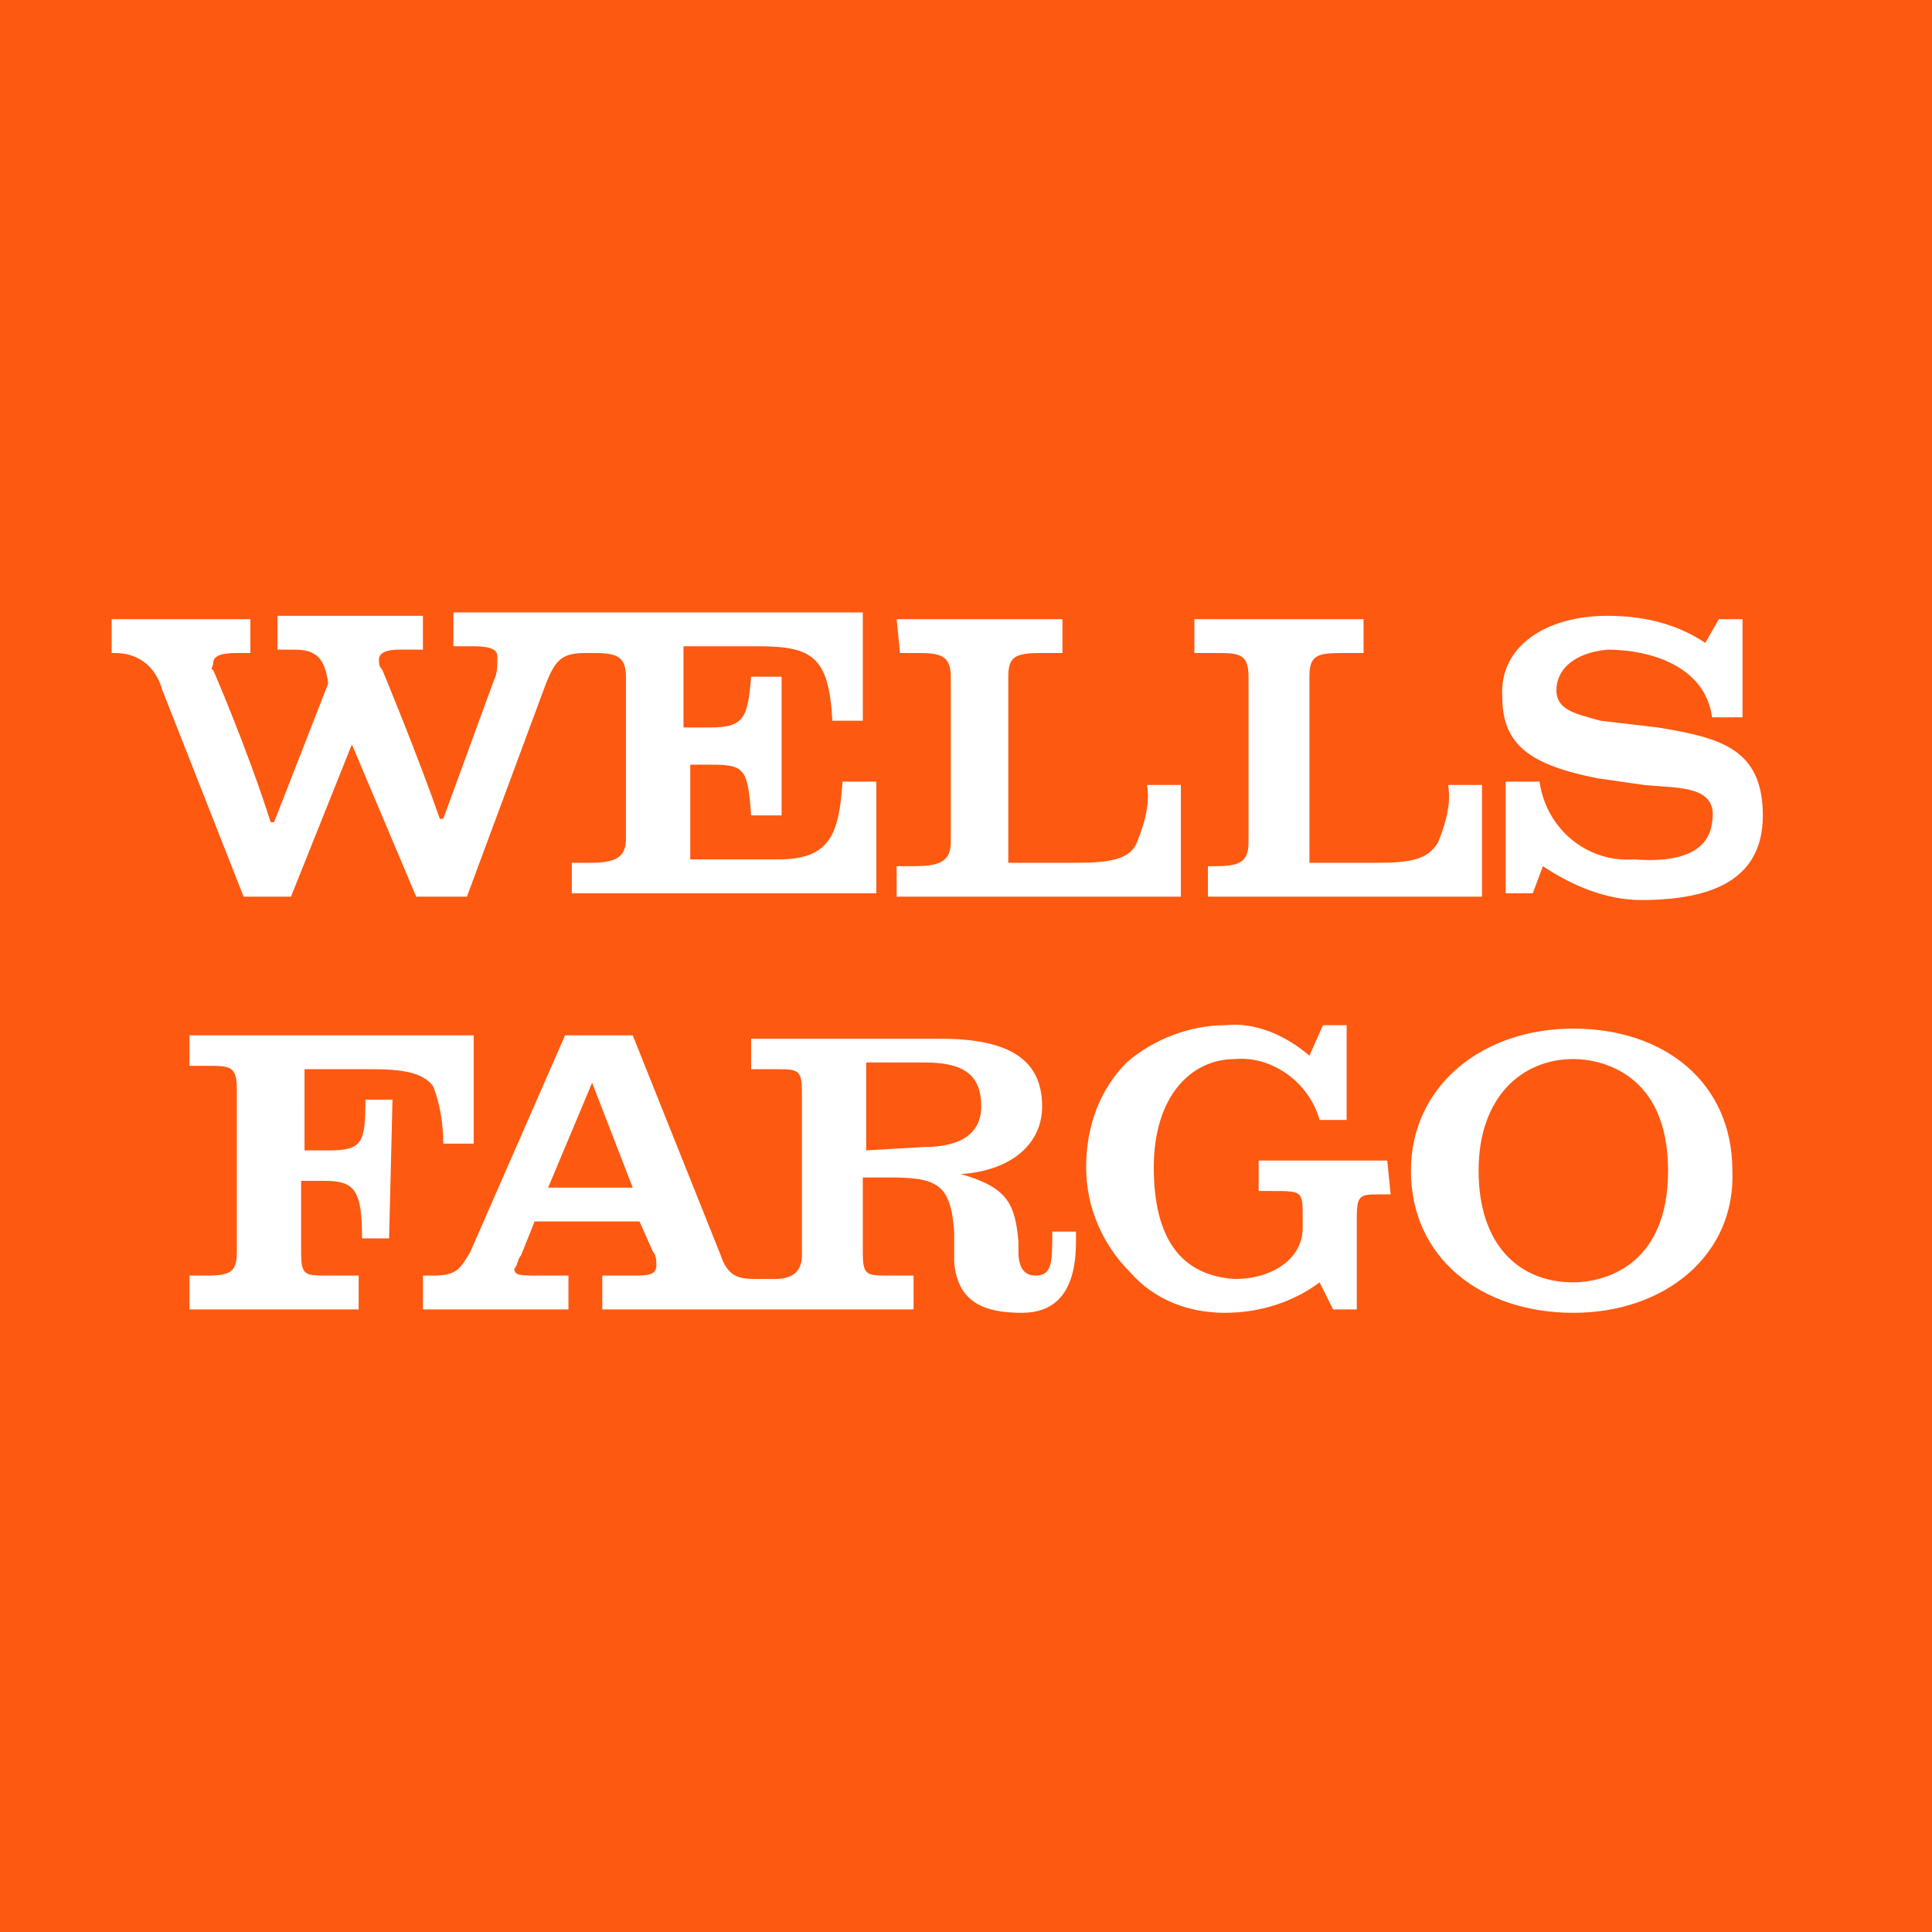 <?xml version="1.0" encoding="utf-8"?>
<!-- Generator: Adobe Illustrator 27.4.0, SVG Export Plug-In . SVG Version: 6.00 Build 0)  -->
<svg version="1.1" id="Layer_1" xmlns="http://www.w3.org/2000/svg" xmlns:xlink="http://www.w3.org/1999/xlink" x="0px" y="0px"
	 viewBox="0 0 57.1 57.1" style="enable-background:new 0 0 57.1 57.1;" xml:space="preserve">
<style type="text/css">
	.st0{fill:#FD5911;}
</style>
<path class="st0" d="M46.5,31.3c-1.5,0-2.8,1.1-2.8,3.3s1.2,3.3,2.8,3.3c0.8,0,2.8-0.4,2.8-3.3C49.3,31.7,47.3,31.3,46.5,31.3z"/>
<path class="st0" d="M16.2,35.1h2.5L17.5,32L16.2,35.1z"/>
<path class="st0" d="M29,32.7L29,32.7c0-1-0.6-1.3-1.7-1.3h-1.7V34l1.7-0.1C28.4,33.9,29,33.5,29,32.7z"/>
<path class="st0" d="M0,0v57.1h57.1V0H0z M35.3,18.3h5v1h-0.7c-0.7,0-0.9,0.1-0.9,0.7v5.5h2c1,0,1.5-0.1,1.8-0.6
	c0.2-0.5,0.4-1.1,0.3-1.7h1v3.3h-8.1v-0.9h0.2c0.7,0,1-0.1,1-0.7V20c0-0.7-0.3-0.7-1-0.7h-0.6L35.3,18.3L35.3,18.3z M26.5,18.3h4.9
	v1h-0.6c-0.8,0-1,0.1-1,0.7v5.5h2c1,0,1.6-0.1,1.8-0.6l0,0c0.2-0.5,0.4-1.1,0.3-1.7h1v3.3h-8.4v-0.9H27c0.7,0,1.1-0.1,1.1-0.7V20
	c0-0.7-0.4-0.7-1.1-0.7h-0.4L26.5,18.3z M3.4,19.3H3.3v-1h4.1v1H7c-0.5,0-0.7,0.1-0.7,0.3c0,0.1-0.1,0.2,0,0.2c0,0,1,2.3,1.7,4.5
	h0.1l1.6-4.1c-0.1-0.7-0.3-1-1-1H8.2v-1h4.3v1h-0.7c-0.4,0-0.6,0.1-0.6,0.3c0,0.1,0,0.2,0.1,0.3c0,0,1,2.4,1.7,4.4h0.1l1.5-4.1
	c0.1-0.2,0.1-0.4,0.1-0.7c0-0.2-0.2-0.3-0.7-0.3h-0.6v-1h12.1v3.2h-0.9c-0.1-1.9-0.6-2.2-2.2-2.2h-2.2v2.4H21c1,0,1.1-0.3,1.2-1.5
	h0.9v4.1h-0.9c-0.1-1.4-0.2-1.5-1.2-1.5h-0.6v2.8H23c1.5,0,1.8-0.7,1.9-2.3h1v3.3h-9v-0.9h0.5c0.7,0,1.1-0.1,1.1-0.7V20
	c0-0.7-0.4-0.7-1.1-0.7h-0.1c-0.7,0-0.9,0.2-1.2,1l-2.3,6.2h-1.5L10.4,22l-1.8,4.5H7.2l-2.4-6.1C4.6,19.7,4.1,19.3,3.4,19.3
	L3.4,19.3z M11.5,36.6h-0.8c0-1.4-0.2-1.7-1.1-1.7H8.9V37c0,0.7,0.1,0.7,0.8,0.7h0.9v1h-5v-1h0.5C6.8,37.7,7,37.6,7,37v-4.8
	c0-0.7-0.2-0.7-0.9-0.7H5.6v-0.9H14v3.2h-0.9l0,0c0-0.6-0.1-1.2-0.3-1.7c-0.3-0.4-0.9-0.5-1.8-0.5h-2V34h0.7c1,0,1.1-0.2,1.1-1.5
	h0.8L11.5,36.6L11.5,36.6z M31.8,36.4L31.8,36.4c0,0.1,0,0.2,0,0.3c0,1.6-0.7,2.1-1.6,2.1c-1.1,0-1.9-0.3-2-1.5v-0.9
	c-0.1-1.4-0.5-1.6-1.9-1.6h-0.8V37c0,0.7,0.1,0.7,0.8,0.7h0.7v1h-9.2v-1h0.9c0.4,0,0.7,0,0.7-0.3c0-0.1,0-0.3-0.1-0.4l-0.4-0.9h-3.1
	l-0.4,1c-0.1,0.1-0.1,0.3-0.2,0.4c0,0.2,0.2,0.2,0.7,0.2h0.9v1h-4.3v-1h0.3c0.7,0,0.8-0.2,1.1-0.7l2.8-6.4h2l2.6,6.5
	c0.2,0.6,0.5,0.7,1,0.7h0.6c0.5,0,0.8-0.2,0.8-0.7v-4.8c0-0.7-0.1-0.7-0.8-0.7h-0.7v-0.9h5.6c2,0,3,0.6,3,2c0,1.1-0.9,1.9-2.4,2
	c1.4,0.4,1.6,0.9,1.7,2V37c0,0.5,0.2,0.7,0.5,0.7c0.5,0,0.5-0.4,0.5-1.3H31.8L31.8,36.4L31.8,36.4z M41.1,35.3h-0.3
	c-0.6,0-0.7,0-0.7,0.7v2.7h-0.7L39,37.9c-0.8,0.6-1.8,0.9-2.8,0.9c-1.1,0-2.1-0.4-2.8-1.2c-0.8-0.8-1.3-1.9-1.3-3.1
	c0-1.2,0.4-2.3,1.2-3.1c0.8-0.7,1.9-1.1,2.9-1.1c0.9-0.1,1.8,0.3,2.5,0.9l0.4-0.9h0.7v2.8h-0.8c-0.3-1.1-1.4-1.9-2.5-1.8
	c-1.3,0-2.4,1.1-2.4,3.2s0.8,3.2,2.4,3.3c1.1,0,2-0.6,2-1.5v-0.5c0-0.6-0.1-0.6-0.9-0.6h-0.4v-0.9h3.8L41.1,35.3z M46.5,38.8
	c-2.7,0-4.8-1.6-4.8-4.2c0-2.5,2.1-4.2,4.8-4.2s4.7,1.6,4.7,4.2C51.3,37.1,49.2,38.8,46.5,38.8L46.5,38.8z M52.1,24.1
	c0,1.9-1.5,2.5-3.6,2.5c-1,0-2-0.4-2.9-1l-0.3,0.8h-0.8v-3.3h1c0.2,1.4,1.4,2.4,2.8,2.3c1.3,0.1,2.2-0.2,2.3-1.1c0.2-1.1-1-1-2-1.1
	l-1.4-0.2c-2-0.4-2.8-1-2.8-2.4c-0.1-1.5,1.3-2.4,3.1-2.4c1,0,2,0.2,2.9,0.8l0.4-0.7h0.7v2.9h-0.9c-0.2-1.5-1.8-2-3.1-2
	c-1,0.1-1.5,0.6-1.5,1.2s0.6,0.7,1.3,0.9l1.7,0.2C50.8,21.8,52.1,22.1,52.1,24.1L52.1,24.1z"/>
</svg>
